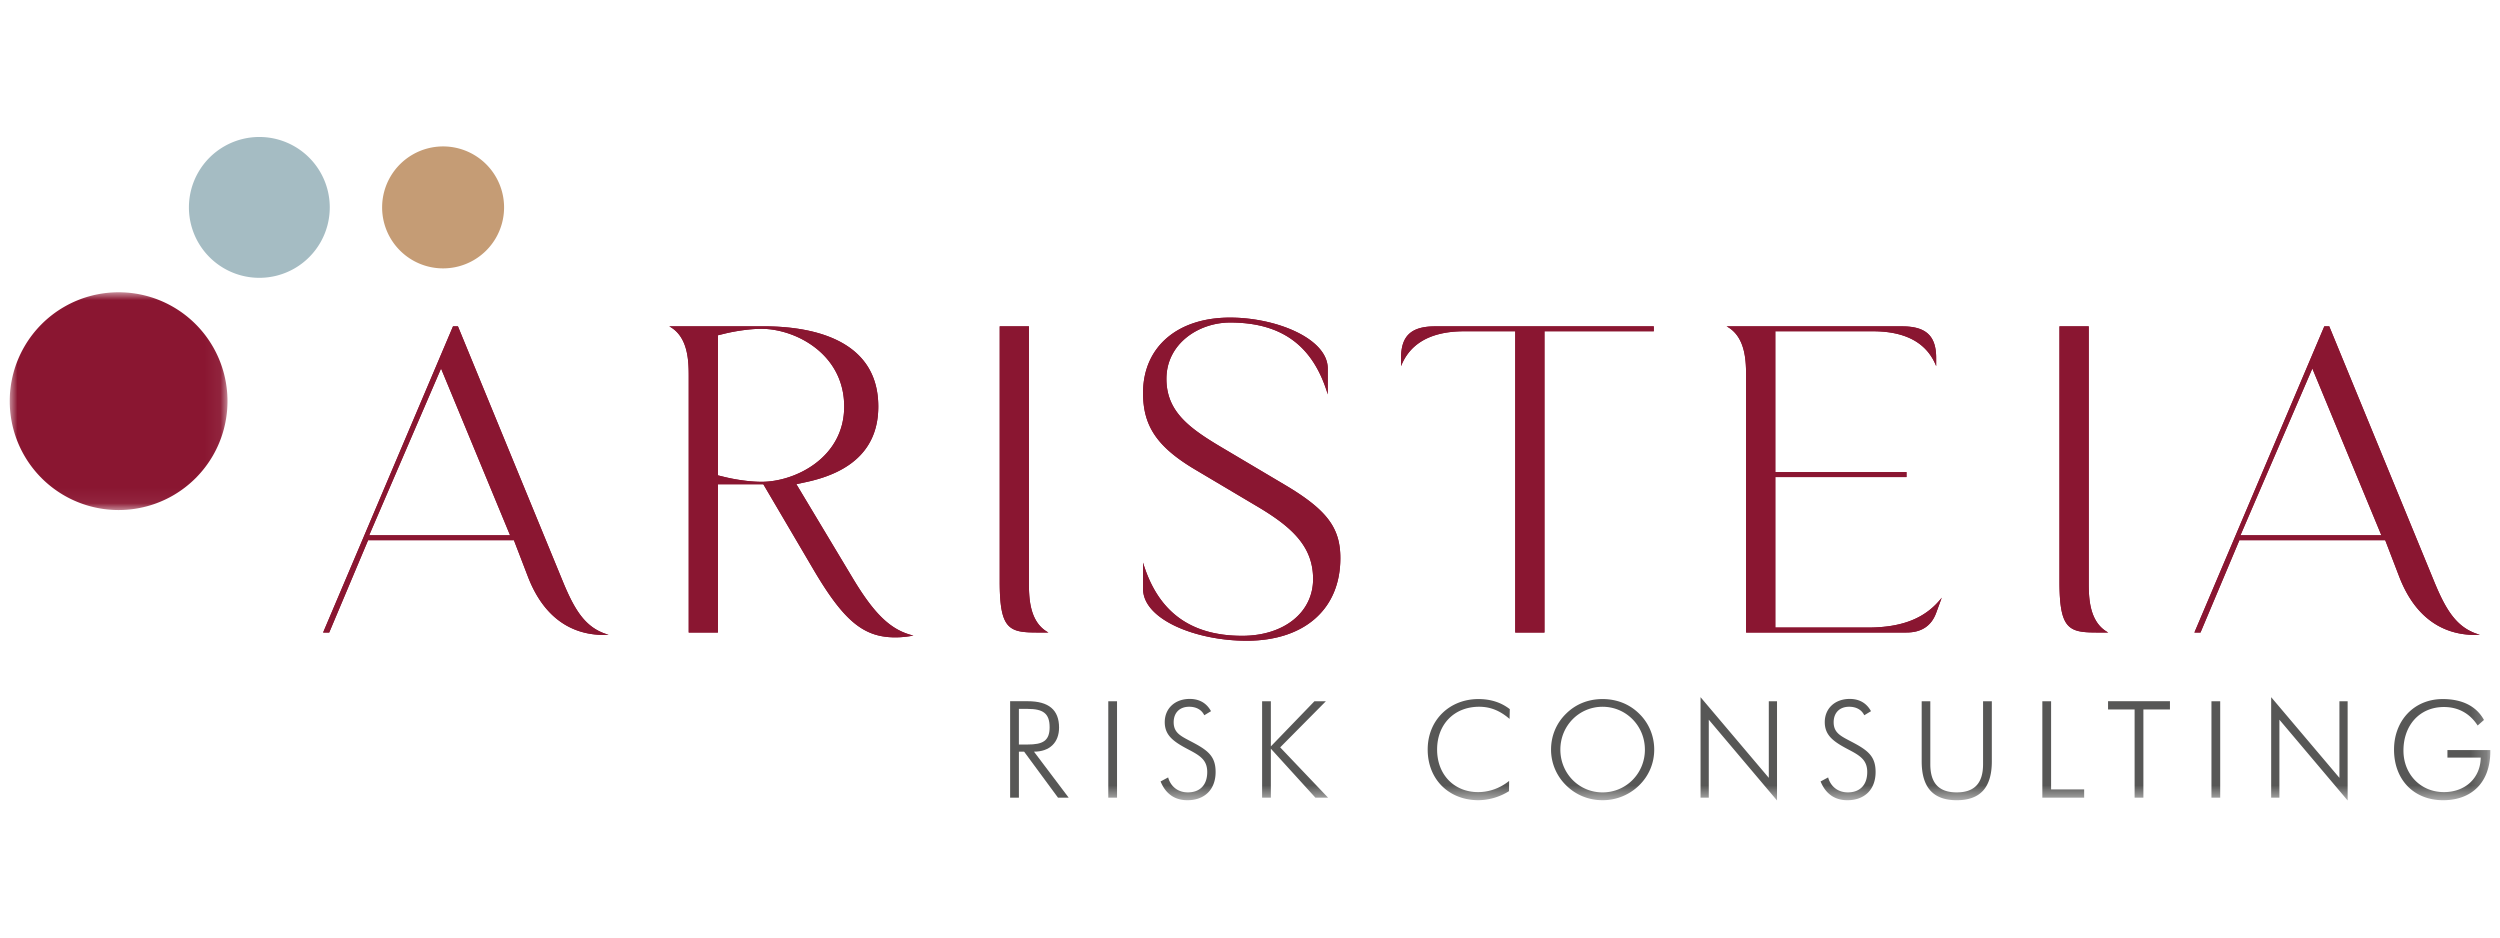 <svg width="160" height="60" viewBox="0 0 160 60" xmlns="http://www.w3.org/2000/svg" xmlns:xlink="http://www.w3.org/1999/xlink">
    <defs>
        <path id="bht16meiqa" d="M0 0h13.937v13.937H0z"/>
        <path id="iuqqq16tuc" d="M0 42.462h158.757V0H0z"/>
    </defs>
    <g transform="translate(.623 8.769)" fill="none" fill-rule="evenodd">
        <path d="M38.012 31.866c-1.559 0-3.668-.649-4.853-3.743l-.892-2.32h-9.332l-2.489 5.909h-.39l8.314-19.595h.315l6.722 16.348c.785 1.9 1.482 2.985 2.92 3.392-.106.006-.21.01-.315.01zm-15.008-6.379h9.017l-4.417-10.674-4.6 10.674zM56.672 32.022c-2.018 0-3.282-1.041-5.197-4.281l-3.243-5.515h-2.908v9.485h-1.87V15.384c0-.972 0-2.595-1.245-3.268h6.067c2.73 0 7.312.666 7.312 5.134 0 2.551-1.552 4.175-4.612 4.832l-.633.135 3.6 6c1.39 2.32 2.444 3.345 3.889 3.69a5.997 5.997 0 0 1-1.16.115M48.12 12.276c-.845 0-1.818.169-2.443.327l-.352.085v8.966l.354.087c.628.159 1.602.326 2.441.326 2.133 0 5.285-1.531 5.285-4.817 0-3.393-3.152-4.974-5.285-4.974M65.693 31.71c-1.766 0-2.335-.253-2.335-3.267V12.117h1.87v16.326c0 .972 0 2.595 1.245 3.268h-.78zM79.158 32.239c-3.2 0-6.626-1.339-6.626-3.329v-1.67c.95 3.148 3.037 4.683 6.346 4.683 2.67 0 4.537-1.494 4.537-3.635 0-2.117-1.396-3.363-3.65-4.69l-3.823-2.27c-2.488-1.463-3.41-2.804-3.41-4.948 0-2.93 2.185-4.823 5.567-4.823 2.958 0 6.255 1.341 6.255 3.266v1.65c-.937-3.13-2.955-4.6-6.255-4.6-2.001 0-4.07 1.347-4.07 3.604 0 2.14 1.525 3.203 3.68 4.473l3.824 2.268c2.745 1.617 3.627 2.768 3.627 4.733 0 3.262-2.3 5.288-6.002 5.288M96.352 31.71V12.433H93.09c-2.436 0-3.566 1.007-4.045 2.23v-.522c0-1.418.652-2.023 2.182-2.023h13.993v.315h-6.997v19.279h-1.871zM111.127 31.71V15.385c0-.972 0-2.595-1.245-3.267h11.23c1.525 0 2.18.605 2.18 2.023v.522c-.48-1.223-1.612-2.23-4.048-2.23h-6.246v9.012h8.395v.317h-8.395v9.633h5.904c2.206 0 3.71-.587 4.747-1.913l-.36.979c-.306.83-.944 1.25-1.898 1.25h-10.264zM133.52 31.71c-1.765 0-2.337-.253-2.337-3.267V12.117h1.873v16.326c0 .972 0 2.595 1.245 3.268h-.78zM157.775 31.866c-1.56 0-3.668-.649-4.853-3.743l-.891-2.32h-9.333l-2.489 5.909h-.39l8.314-19.595h.316l6.722 16.348c.783 1.9 1.481 2.985 2.918 3.392-.104.006-.209.01-.314.01zm-15.008-6.379h9.017l-4.417-10.674-4.6 10.674z" fill="#8A1631"/>
        <path d="M38.012 31.866c-1.559 0-3.668-.649-4.853-3.743l-.892-2.32h-9.332l-2.489 5.909h-.39l8.314-19.595h.315l6.722 16.348c.785 1.9 1.482 2.985 2.92 3.392-.106.006-.21.01-.315.01zm-15.008-6.379h9.017l-4.417-10.674-4.6 10.674zM56.672 32.022c-2.018 0-3.282-1.041-5.197-4.281l-3.243-5.515h-2.908v9.485h-1.87V15.384c0-.972 0-2.595-1.245-3.268h6.067c2.73 0 7.312.666 7.312 5.134 0 2.551-1.552 4.175-4.612 4.832l-.633.135 3.6 6c1.39 2.32 2.444 3.345 3.889 3.69a5.997 5.997 0 0 1-1.16.115M48.12 12.276c-.845 0-1.818.169-2.443.327l-.352.085v8.966l.354.087c.628.159 1.602.326 2.441.326 2.133 0 5.285-1.531 5.285-4.817 0-3.393-3.152-4.974-5.285-4.974M65.693 31.71c-1.766 0-2.335-.253-2.335-3.267V12.117h1.87v16.326c0 .972 0 2.595 1.245 3.268h-.78zM79.158 32.239c-3.2 0-6.626-1.339-6.626-3.329v-1.67c.95 3.148 3.037 4.683 6.346 4.683 2.67 0 4.537-1.494 4.537-3.635 0-2.117-1.396-3.363-3.65-4.69l-3.823-2.27c-2.488-1.463-3.41-2.804-3.41-4.948 0-2.93 2.185-4.823 5.567-4.823 2.958 0 6.255 1.341 6.255 3.266v1.65c-.937-3.13-2.955-4.6-6.255-4.6-2.001 0-4.07 1.347-4.07 3.604 0 2.14 1.525 3.203 3.68 4.473l3.824 2.268c2.745 1.617 3.627 2.768 3.627 4.733 0 3.262-2.3 5.288-6.002 5.288M96.352 31.71V12.433H93.09c-2.436 0-3.566 1.007-4.045 2.23v-.522c0-1.418.652-2.023 2.182-2.023h13.993v.315h-6.997v19.279h-1.871zM111.127 31.71V15.385c0-.972 0-2.595-1.245-3.267h11.23c1.525 0 2.18.605 2.18 2.023v.522c-.48-1.223-1.612-2.23-4.048-2.23h-6.246v9.012h8.395v.317h-8.395v9.633h5.904c2.206 0 3.71-.587 4.747-1.913l-.36.979c-.306.83-.944 1.25-1.898 1.25h-10.264zM133.52 31.71c-1.765 0-2.337-.253-2.337-3.267V12.117h1.873v16.326c0 .972 0 2.595 1.245 3.268h-.78zM157.775 31.866c-1.56 0-3.668-.649-4.853-3.743l-.891-2.32h-9.333l-2.489 5.909h-.39l8.314-19.595h.316l6.722 16.348c.783 1.9 1.481 2.985 2.918 3.392-.104.006-.209.01-.314.01zm-15.008-6.379h9.017l-4.417-10.674-4.6 10.674z" fill="#8A1631"/>
        <path d="M20.482 4.506a4.507 4.507 0 1 1-9.014-.002 4.507 4.507 0 0 1 9.014.002" fill="#A5BCC3"/>
        <path d="M31.638 4.52a3.902 3.902 0 1 1-7.805-.03 3.902 3.902 0 0 1 7.805.03" fill="#C59C75"/>
        <g transform="translate(0 9.936)">
            <mask id="89p6gx7hjb" fill="#fff">
                <use xlink:href="#bht16meiqa"/>
            </mask>
            <path d="M13.937 6.969A6.968 6.968 0 1 1 0 6.969a6.968 6.968 0 0 1 13.937 0" fill="#8A1631" mask="url(#89p6gx7hjb)"/>
        </g>
        <path d="m67.088 42.28-2.167-2.942h-.334v2.943h-.562v-6.172h1.13c1.337 0 2.002.553 2.002 1.685 0 .966-.611 1.544-1.605 1.544l2.22 2.943h-.684zm-2.501-3.4h.559c.96 0 1.407-.225 1.407-1.105 0-.888-.422-1.175-1.407-1.175h-.56v2.28z" fill="#575756"/>
        <mask id="86wgkkfd8d" fill="#fff">
            <use xlink:href="#iuqqq16tuc"/>
        </mask>
        <path fill="#575756" mask="url(#86wgkkfd8d)" d="M70.307 42.28h.56v-6.17h-.56zM74.138 40.986c.172.611.655.958 1.26.958.776 0 1.242-.475 1.242-1.303 0-.76-.449-1.045-1.173-1.425-.975-.51-1.546-.907-1.546-1.77 0-.87.649-1.484 1.598-1.484.62 0 1.079.268 1.363.785l-.431.26c-.172-.355-.518-.544-.967-.544-.613 0-.992.387-.992.992 0 .753.56.925 1.363 1.364.907.493 1.321.89 1.321 1.822 0 1.105-.69 1.804-1.804 1.804-.811 0-1.39-.405-1.718-1.201l.484-.258zM80.152 36.11h.56V39l2.79-2.89h.732l-2.925 2.952 3.064 3.219h-.811l-2.85-3.134v3.134h-.56zM94.046 36.463c-1.614 0-2.694 1.139-2.694 2.737 0 1.647 1.13 2.726 2.618 2.726.706 0 1.397-.24 1.991-.716l-.007.655a3.769 3.769 0 0 1-1.96.579c-1.857 0-3.245-1.303-3.245-3.244 0-1.9 1.416-3.229 3.246-3.229.784 0 1.458.215 2.01.647l-.017.622c-.603-.519-1.218-.777-1.942-.777M104.28 41.495a3.318 3.318 0 0 1-2.339.949c-.897 0-1.71-.336-2.33-.949a3.195 3.195 0 0 1-.967-2.287c0-.88.336-1.692.966-2.305.62-.613 1.424-.932 2.331-.932.906 0 1.717.319 2.34.932.63.613.966 1.434.966 2.305 0 .872-.346 1.683-.967 2.287m.37-2.287c0-1.528-1.208-2.744-2.709-2.744-1.493 0-2.701 1.206-2.701 2.744 0 1.52 1.191 2.737 2.701 2.737s2.71-1.217 2.71-2.737M108.212 35.85l4.368 5.163V36.11h.526v6.352l-4.367-5.17v4.99h-.527zM116.377 40.986c.172.611.655.958 1.26.958.776 0 1.243-.475 1.243-1.303 0-.76-.448-1.045-1.174-1.425-.975-.51-1.544-.907-1.544-1.77 0-.87.647-1.484 1.596-1.484.62 0 1.079.268 1.363.785l-.431.26c-.172-.355-.518-.544-.967-.544-.613 0-.992.387-.992.992 0 .753.56.925 1.363 1.364.907.493 1.321.89 1.321 1.822 0 1.105-.69 1.804-1.804 1.804-.811 0-1.388-.405-1.717-1.201l.483-.258zM122.917 36.11v4.03c0 1.209.544 1.804 1.692 1.804 1.14 0 1.684-.595 1.684-1.804v-4.03h.561v3.848c0 1.666-.733 2.487-2.245 2.487-1.51 0-2.244-.82-2.244-2.487V36.11h.552zM130.087 36.11h.56v5.644h2.116v.527h-2.676zM135.992 36.636h-1.7v-.527h3.962v.527h-1.7v5.644h-.562zM140.91 42.28h.56v-6.17h-.56zM144.732 35.85l4.368 5.163V36.11h.526v6.352l-4.367-5.17v4.99h-.527zM155.788 36.48c-1.545 0-2.59 1.157-2.59 2.788 0 1.502 1.087 2.658 2.59 2.658 1.372 0 2.339-.905 2.356-2.21h-2.131v-.482h2.744v.086c0 1.941-1.148 3.125-3.02 3.125-1.874 0-3.142-1.312-3.142-3.238 0-1.863 1.285-3.236 3.116-3.236 1.225 0 2.148.44 2.64 1.338l-.404.354c-.502-.776-1.245-1.183-2.16-1.183"/>
    </g>
</svg>
